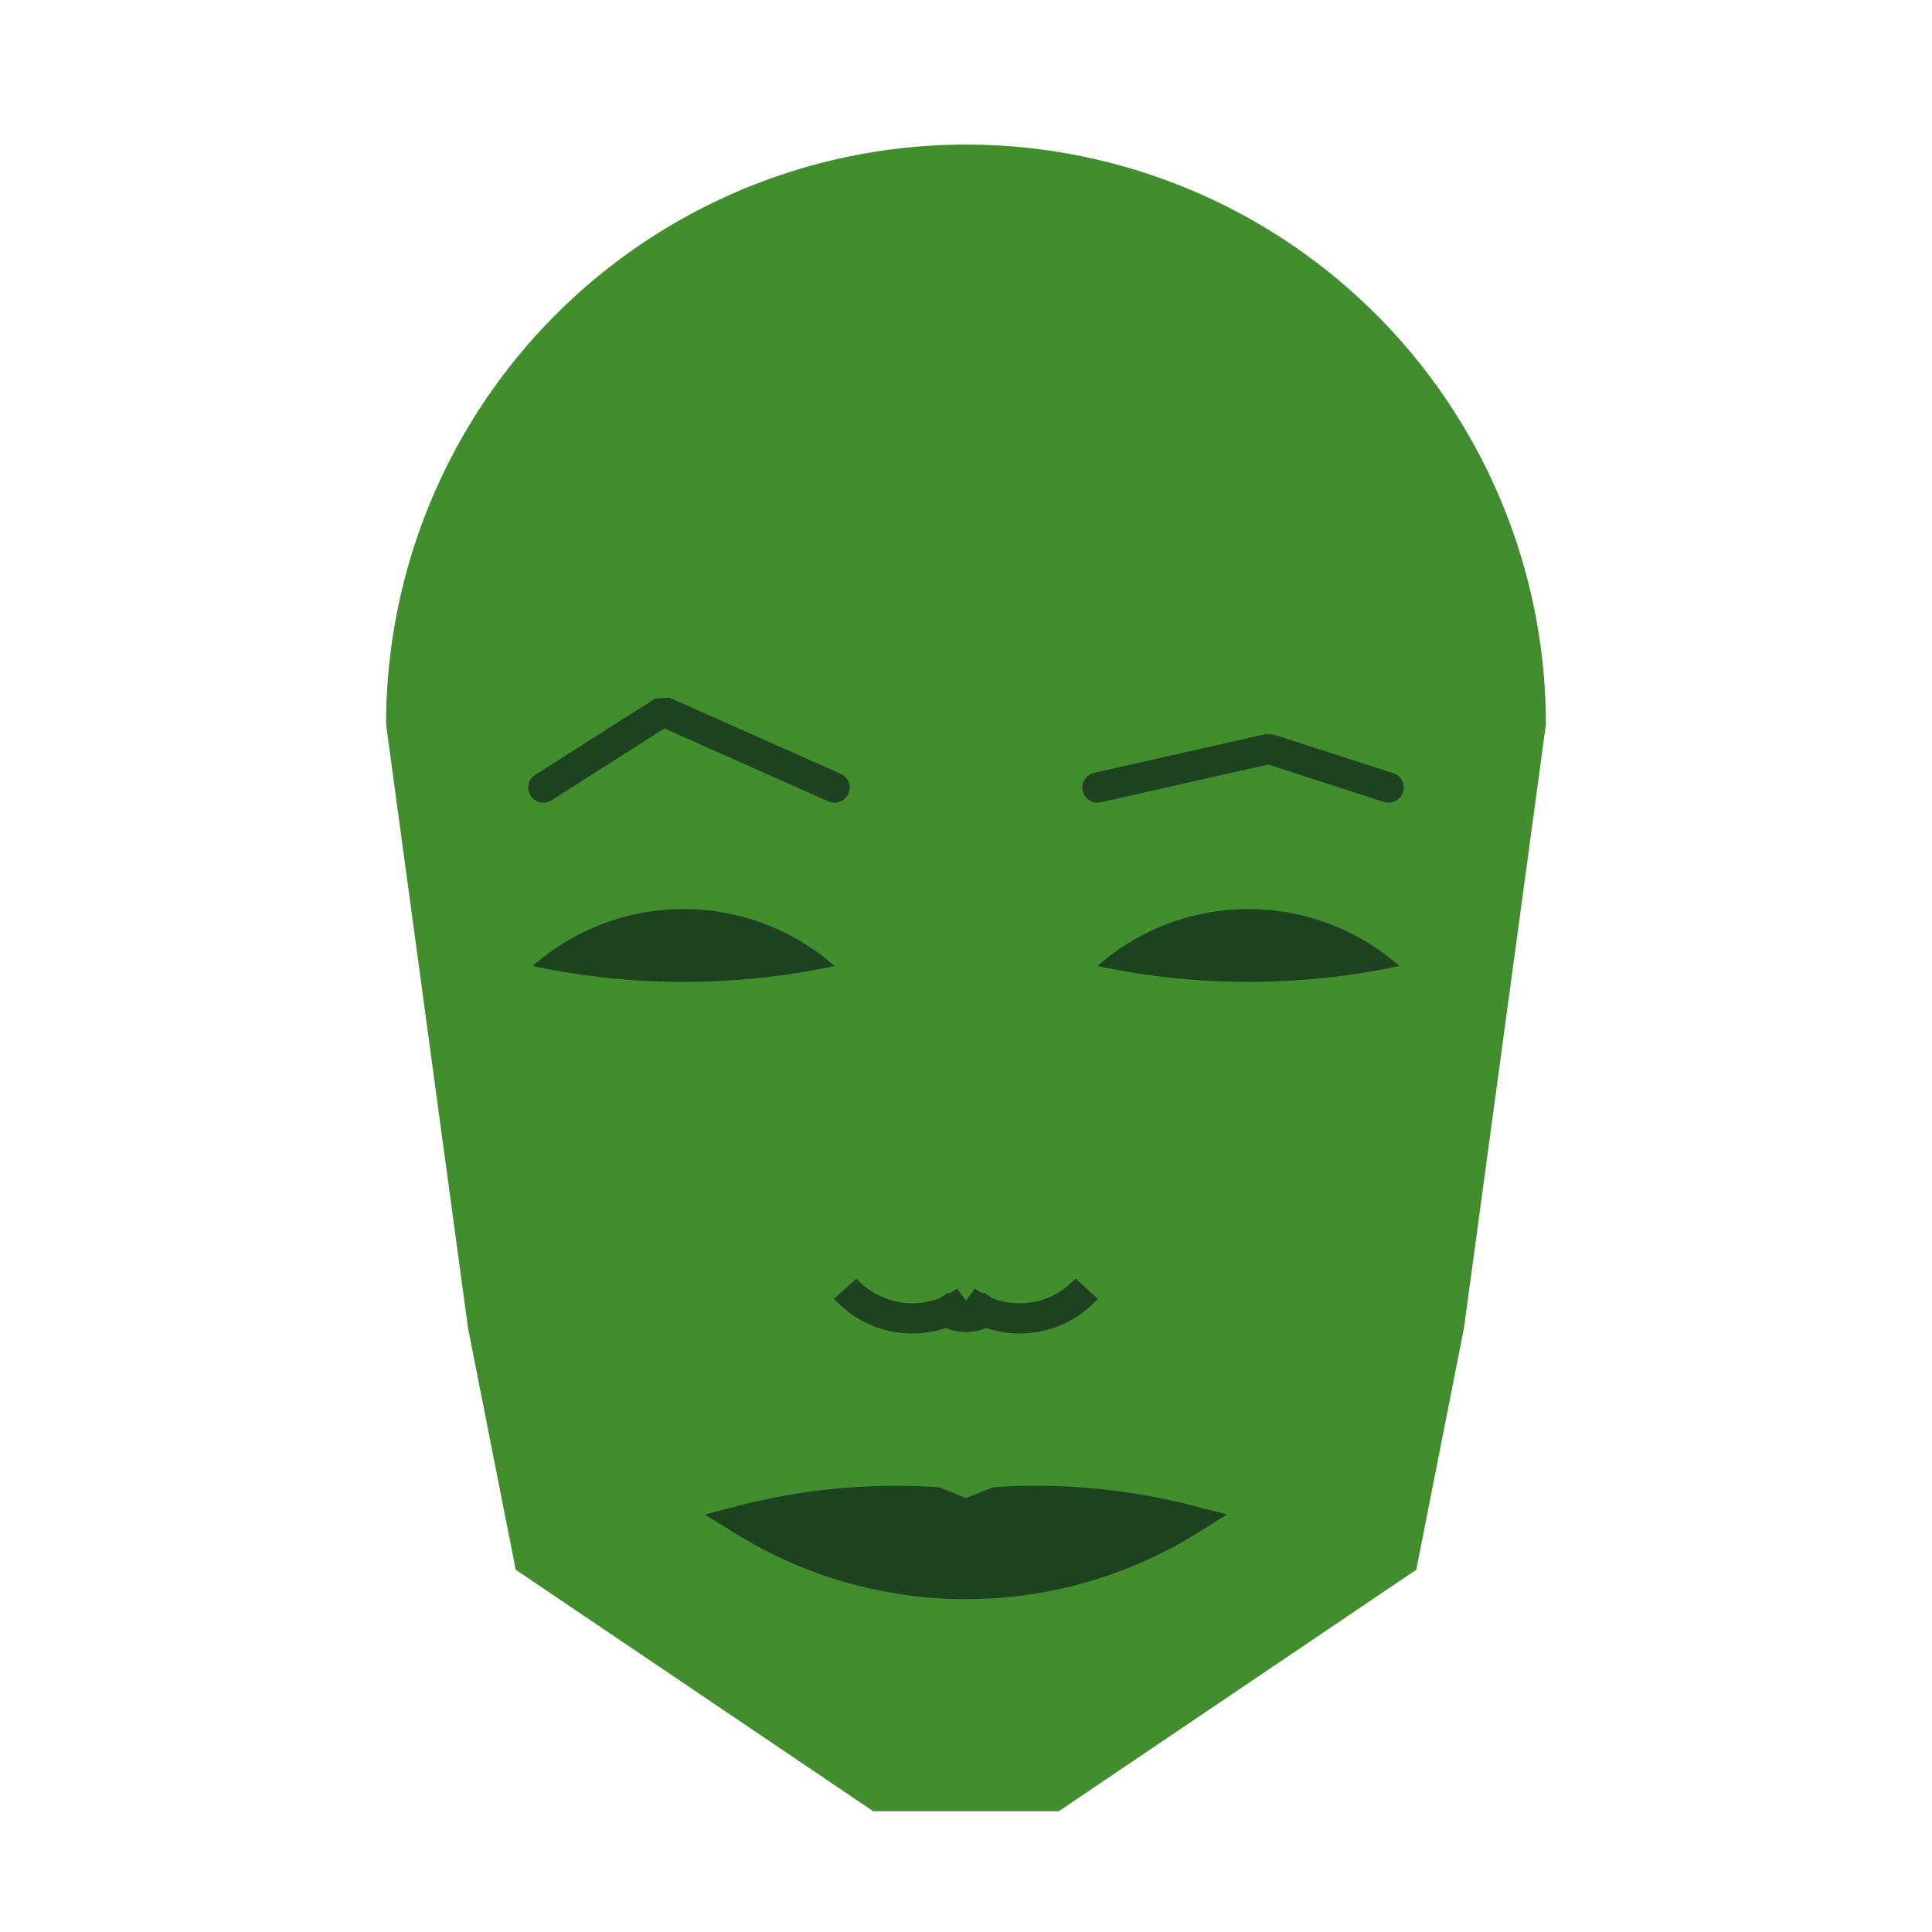 
<svg viewBox="0 0 320 320" xmlns="http://www.w3.org/2000/svg">

<g transform="translate(160,120)">
  <!-- head -->
  <path fill="#428d2d"
  d="M -96.052 0
  a 96.052 96.052 0 0 1 192.104 0
  L 82.477 100
  L 74.58 140
  L 15.363 180
  L -15.363 180
  L -74.58 140
  L -82.477 100
  " />

  <!-- eye -->
  <path fill="#1d4220"
  d="M 21.776 40
  a 37.856 37.856 0 0 1 50 0
  a 120 120 0 0 1 -50 0
  " />

  <!-- other eye -->
  <path fill="#1d4220" transform="scale(-1,1)"
  d="M 21.776 40
  a 37.856 37.856 0 0 1 50 0
  a 120 120 0 0 1 -50 0
  " />

  <!-- eye brow -->
  <path fill="none" stroke="#1d4220" stroke-width="5"
  stroke-linecap="round" stroke-linejoin="bevel"
  d="M 21.776 10.446
  L 50.17 4.037
  L 70 10.446
  " />

  <!-- other eye brow -->
  <path fill="none" stroke="#1d4220" stroke-width="5" transform="scale(-1,1)"
  stroke-linecap="round" stroke-linejoin="bevel"
  d="M 21.776 10.446
  L 50.17 -2.172
  L 70 10.446
  " />

  <!-- nose -->
  <path fill="none" stroke="#1d4220" stroke-width="5"
  d="M 0 100.444
  m -5 -5
  a 6 6 0 0 0 10 0
  m -5 0
  a 15 15 0 0 0 20 -2
  m -20 2
  a 15 15 0 0 1 -20 -2
  " />

  <!-- mouth -->
  <path fill="#1d4220" stroke="#1d4220" stroke-width="5"
  stroke-linejoin="miter"
  d="M 0 131.806
  m -36.978 0
  a 70 70 0 0 0 73.957 0
  a 101.978 101.978 0 0 0 -31.978 -3
  l -5 2
  l -5 -2
  a 101.978 101.978 0 0 0 -31.978 3
  a 70 70 0 0 0 73.957 0
  "
  />

</g>

</svg>
